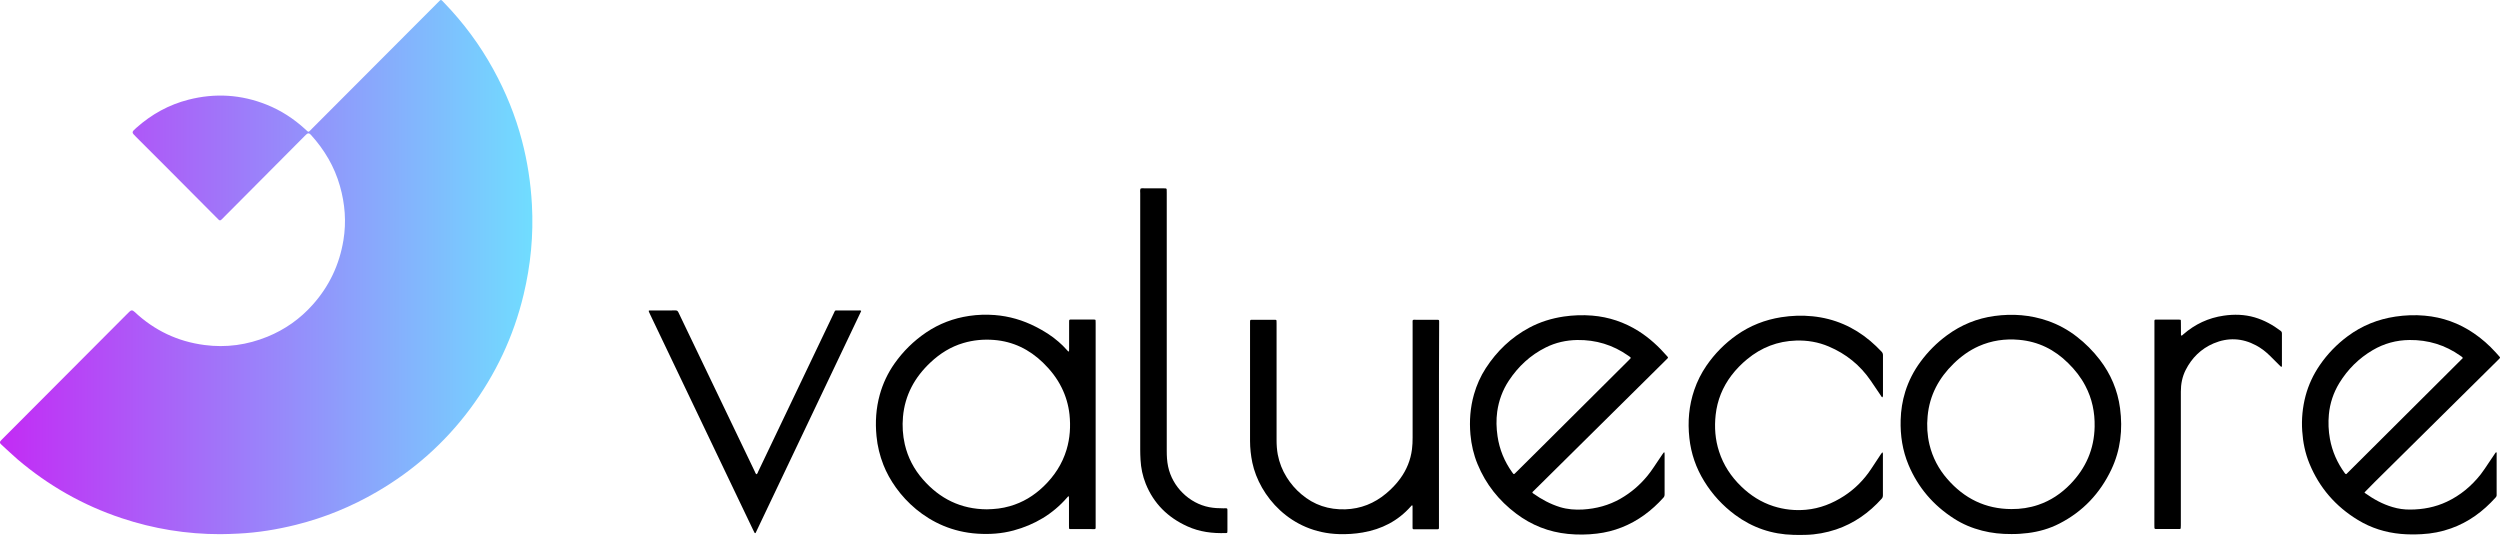 <svg xmlns="http://www.w3.org/2000/svg" width="243" height="52" viewBox="0 0 243 52" fill="none"><g clip-path="url(#clip0_8348_125)"><path d="M21.409 51.921C18.126 51.921 14.934 51.404 11.815 50.363C8.064 49.116 4.696 47.194 1.686 44.632C1.158 44.182 0.661 43.689 0.139 43.221C-0.031 43.069 -0.061 42.965 0.121 42.783C4.265 38.639 8.404 34.484 12.543 30.329C12.743 30.128 12.87 30.116 13.083 30.317C15.001 32.117 17.258 33.194 19.873 33.535C21.991 33.815 24.03 33.529 25.997 32.726C27.696 32.032 29.164 30.998 30.396 29.617C32.004 27.816 32.993 25.723 33.382 23.344C33.673 21.562 33.534 19.809 33.042 18.082C32.508 16.19 31.531 14.553 30.22 13.105C30.038 12.904 29.905 12.928 29.723 13.111C27.247 15.612 24.759 18.106 22.27 20.601C22.028 20.844 21.779 21.081 21.542 21.331C21.421 21.458 21.336 21.446 21.221 21.325C19.485 19.572 17.743 17.82 15.996 16.074C15.079 15.149 14.157 14.23 13.229 13.312C12.767 12.855 12.779 12.849 13.259 12.418C14.733 11.109 16.408 10.179 18.314 9.692C20.899 9.029 23.442 9.181 25.93 10.179C27.307 10.732 28.527 11.523 29.625 12.521C30.038 12.892 29.923 12.91 30.329 12.503C34.395 8.432 38.455 4.356 42.521 0.286C42.891 -0.085 42.818 -0.103 43.182 0.28C45.052 2.221 46.648 4.368 47.946 6.735C49.16 8.937 50.1 11.249 50.738 13.683C51.272 15.715 51.587 17.784 51.703 19.889C51.867 22.858 51.581 25.778 50.889 28.662C49.919 32.708 48.177 36.395 45.701 39.729C43.237 43.038 40.215 45.721 36.653 47.796C34.171 49.244 31.543 50.321 28.758 51.014C26.919 51.471 25.056 51.775 23.163 51.866C22.58 51.897 21.997 51.915 21.409 51.921Z" fill="url(#paint0_linear_8348_125)"></path><path d="M139.867 41.274C139.867 44.535 139.867 47.79 139.867 51.051C139.867 51.495 139.915 51.44 139.485 51.446C138.872 51.446 138.259 51.446 137.652 51.446C137.573 51.446 137.494 51.446 137.421 51.446C137.336 51.44 137.306 51.41 137.3 51.319C137.294 51.239 137.3 51.16 137.3 51.087C137.3 50.534 137.3 49.98 137.3 49.426C137.3 49.36 137.3 49.293 137.3 49.22C137.3 49.183 137.306 49.134 137.257 49.122C137.215 49.116 137.191 49.153 137.166 49.183C137.154 49.195 137.142 49.214 137.13 49.226C135.88 50.637 134.302 51.44 132.463 51.757C131.693 51.891 130.922 51.939 130.145 51.915C125.424 51.781 122.414 48.197 121.728 44.973C121.583 44.273 121.504 43.568 121.504 42.862C121.498 39.041 121.504 35.214 121.504 31.393C121.504 31.357 121.504 31.314 121.504 31.278C121.51 31.095 121.516 31.083 121.704 31.083C122.432 31.083 123.16 31.083 123.889 31.083C123.925 31.083 123.967 31.083 124.004 31.089C124.046 31.095 124.077 31.126 124.077 31.168C124.083 31.266 124.083 31.363 124.083 31.46C124.083 35.233 124.083 39.011 124.083 42.783C124.083 43.251 124.113 43.714 124.198 44.176C124.35 44.967 124.635 45.703 125.066 46.391C125.454 47.011 125.928 47.565 126.492 48.039C127.724 49.092 129.156 49.554 130.764 49.506C132.269 49.457 133.58 48.928 134.733 47.966C135.249 47.534 135.716 47.054 136.111 46.506C136.729 45.654 137.112 44.711 137.245 43.665C137.294 43.288 137.306 42.91 137.306 42.527C137.306 38.852 137.306 35.172 137.306 31.497C137.306 31.016 137.245 31.083 137.725 31.083C138.326 31.077 138.926 31.083 139.533 31.083C139.6 31.083 139.667 31.083 139.739 31.083C139.855 31.089 139.879 31.108 139.885 31.217C139.891 31.314 139.885 31.412 139.885 31.509C139.867 34.752 139.867 38.013 139.867 41.274Z" fill="black"></path><path d="M182.977 38.621C182.874 38.585 182.843 38.493 182.801 38.427C182.479 37.952 182.164 37.471 181.836 37.003C180.804 35.494 179.439 34.393 177.758 33.681C176.745 33.249 175.677 33.067 174.578 33.103C172.782 33.158 171.21 33.772 169.827 34.91C169.256 35.379 168.74 35.908 168.291 36.498C167.436 37.63 166.92 38.901 166.762 40.319C166.628 41.535 166.713 42.728 167.096 43.896C167.521 45.21 168.261 46.33 169.25 47.285C170.148 48.155 171.18 48.818 172.375 49.201C173.407 49.53 174.457 49.645 175.537 49.548C176.896 49.426 178.116 48.94 179.251 48.204C180.307 47.516 181.175 46.64 181.872 45.587C182.188 45.107 182.504 44.626 182.819 44.152C182.856 44.097 182.898 44.042 182.941 43.987C182.947 43.981 182.959 43.975 182.965 43.981C182.983 43.987 183.001 43.999 183.007 44.012C183.013 44.06 183.019 44.109 183.019 44.158C183.019 45.478 183.019 46.804 183.019 48.124C183.019 48.258 182.995 48.368 182.904 48.471C181.672 49.84 180.216 50.874 178.462 51.465C177.509 51.781 176.526 51.964 175.519 51.988C175.118 52 174.724 52 174.323 51.988C172.236 51.939 170.342 51.294 168.661 50.053C167.448 49.153 166.434 48.058 165.645 46.768C164.85 45.484 164.371 44.085 164.207 42.582C164.031 40.982 164.165 39.418 164.687 37.891C164.972 37.058 165.366 36.279 165.858 35.555C166.665 34.381 167.648 33.383 168.813 32.562C170.118 31.649 171.556 31.083 173.128 30.834C174.141 30.676 175.155 30.639 176.174 30.742C178.292 30.955 180.161 31.765 181.794 33.14C182.182 33.468 182.54 33.815 182.892 34.186C182.983 34.283 183.025 34.387 183.025 34.527C183.019 35.841 183.025 37.155 183.025 38.469C183.007 38.512 183.013 38.566 182.977 38.621Z" fill="black"></path><path d="M83.691 30.201C83.697 30.219 83.709 30.244 83.697 30.256C80.298 37.398 76.9 44.541 73.502 51.684C73.478 51.732 73.465 51.799 73.405 51.824C73.332 51.818 73.332 51.751 73.302 51.702C73.277 51.659 73.259 51.617 73.235 51.574C72.731 50.522 72.227 49.469 71.724 48.416C68.884 42.466 66.037 36.516 63.191 30.56C63.155 30.487 63.125 30.42 63.094 30.347C63.028 30.195 63.04 30.177 63.191 30.177C63.495 30.177 63.792 30.177 64.096 30.177C64.611 30.177 65.127 30.183 65.637 30.171C65.801 30.165 65.88 30.225 65.947 30.371C66.213 30.943 66.493 31.509 66.766 32.081C68.963 36.662 71.165 41.243 73.362 45.825C73.405 45.922 73.435 46.026 73.52 46.099C73.641 46.05 73.653 45.922 73.702 45.825C76.148 40.714 78.587 35.597 81.027 30.487C81.203 30.122 81.112 30.177 81.518 30.177C82.149 30.171 82.78 30.177 83.412 30.177C83.503 30.177 83.6 30.158 83.691 30.201Z" fill="black"></path><path d="M113.408 31.552C113.408 35.64 113.408 39.722 113.408 43.811C113.408 44.328 113.432 44.839 113.541 45.35C113.954 47.315 115.58 48.922 117.54 49.299C117.99 49.384 118.445 49.408 118.9 49.408C119.361 49.402 119.3 49.353 119.306 49.81C119.312 50.376 119.306 50.935 119.306 51.501C119.306 51.568 119.306 51.635 119.3 51.708C119.3 51.781 119.258 51.811 119.191 51.811C119.179 51.811 119.173 51.811 119.161 51.811C117.862 51.86 116.6 51.702 115.41 51.16C113.529 50.309 112.139 48.952 111.363 47.017C111.065 46.269 110.902 45.49 110.859 44.693C110.841 44.365 110.829 44.03 110.829 43.701C110.829 35.397 110.829 27.086 110.829 18.781C110.829 18.629 110.792 18.471 110.871 18.325C111.011 18.282 111.162 18.307 111.302 18.307C111.897 18.301 112.485 18.307 113.08 18.307C113.159 18.307 113.238 18.307 113.311 18.313C113.365 18.319 113.396 18.355 113.402 18.41C113.408 18.52 113.408 18.623 113.408 18.733C113.408 22.991 113.408 27.268 113.408 31.552Z" fill="black"></path><path d="M209.411 41.249C209.411 37.982 209.411 34.715 209.411 31.442C209.411 31.022 209.357 31.065 209.782 31.065C210.413 31.065 211.044 31.065 211.675 31.065C211.754 31.065 211.833 31.065 211.905 31.071C211.948 31.077 211.978 31.101 211.978 31.144C211.984 31.229 211.984 31.32 211.984 31.406C211.984 31.783 211.984 32.166 211.99 32.543C211.99 32.574 211.99 32.61 212.027 32.616C212.051 32.622 212.081 32.61 212.106 32.598C212.148 32.568 212.179 32.537 212.215 32.501C213.35 31.509 214.661 30.895 216.147 30.682C217.155 30.536 218.162 30.56 219.145 30.846C220.08 31.12 220.917 31.582 221.688 32.166C221.803 32.251 221.803 32.355 221.803 32.47C221.803 33.474 221.803 34.472 221.803 35.476C221.803 35.512 221.803 35.555 221.803 35.591C221.803 35.622 221.785 35.646 221.755 35.652C221.736 35.652 221.718 35.646 221.7 35.634C221.645 35.579 221.585 35.525 221.53 35.47C221.227 35.166 220.929 34.861 220.62 34.563C220.219 34.174 219.782 33.833 219.291 33.572C217.95 32.854 216.56 32.787 215.164 33.377C213.938 33.9 213.04 34.788 212.44 35.975C212.112 36.632 211.978 37.331 211.978 38.062C211.978 40.233 211.978 42.399 211.978 44.571C211.978 46.731 211.978 48.891 211.978 51.051C211.978 51.148 211.972 51.246 211.966 51.343C211.96 51.386 211.93 51.41 211.893 51.416C211.857 51.422 211.814 51.422 211.778 51.422C211.062 51.422 210.34 51.422 209.624 51.422C209.587 51.422 209.545 51.422 209.508 51.416C209.454 51.41 209.417 51.379 209.411 51.325C209.405 51.227 209.405 51.13 209.405 51.033C209.411 47.784 209.411 44.517 209.411 41.249Z" fill="black"></path><path d="M106.497 51.051C106.497 47.784 106.497 44.511 106.497 41.243C106.497 37.976 106.497 34.703 106.497 31.436C106.497 31.339 106.497 31.241 106.491 31.144C106.491 31.101 106.466 31.071 106.418 31.065C106.357 31.059 106.302 31.059 106.242 31.059C105.55 31.059 104.864 31.059 104.172 31.059C103.911 31.059 103.918 31.053 103.918 31.32C103.918 32.166 103.918 33.012 103.918 33.858C103.918 33.943 103.911 34.034 103.911 34.119C103.911 34.143 103.899 34.162 103.875 34.162C103.857 34.162 103.833 34.162 103.82 34.15C103.772 34.101 103.729 34.052 103.681 33.997C103.438 33.718 103.171 33.462 102.892 33.219C102.224 32.635 101.472 32.166 100.683 31.765C99.421 31.12 98.092 30.73 96.678 30.621C95.853 30.56 95.033 30.584 94.208 30.706C92.685 30.931 91.283 31.46 90.009 32.324C88.807 33.14 87.787 34.143 86.95 35.33C86.295 36.261 85.815 37.277 85.512 38.372C85.148 39.692 85.063 41.031 85.196 42.393C85.287 43.361 85.518 44.292 85.87 45.192C87.011 48.088 90.172 51.562 94.997 51.872C96.192 51.951 97.364 51.872 98.517 51.562C100.562 51.008 102.322 49.974 103.723 48.362C103.754 48.325 103.784 48.289 103.82 48.252C103.833 48.24 103.857 48.24 103.875 48.246C103.887 48.252 103.899 48.277 103.899 48.289C103.905 48.368 103.905 48.447 103.905 48.52C103.905 49.378 103.905 50.23 103.905 51.087C103.905 51.173 103.905 51.264 103.911 51.349C103.911 51.392 103.942 51.422 103.984 51.422C104.063 51.428 104.142 51.428 104.215 51.428C104.834 51.428 105.459 51.428 106.078 51.428C106.545 51.434 106.497 51.489 106.497 51.051ZM103.669 43.708C103.25 45.101 102.479 46.275 101.436 47.279C100.495 48.185 99.415 48.842 98.153 49.201C97.382 49.42 96.739 49.487 95.925 49.506C93.395 49.493 91.344 48.477 89.705 46.597C88.837 45.606 88.243 44.474 87.945 43.184C87.745 42.302 87.69 41.414 87.769 40.52C87.957 38.402 88.91 36.668 90.439 35.233C91.362 34.362 92.418 33.699 93.644 33.34C94.615 33.054 95.598 32.963 96.611 33.042C98.468 33.188 100.04 33.955 101.375 35.245C102.103 35.95 102.728 36.741 103.183 37.66C103.596 38.487 103.851 39.357 103.954 40.276C104.075 41.432 104.009 42.582 103.669 43.708Z" fill="black"></path><path d="M242.946 34.661C242.825 34.521 242.703 34.387 242.576 34.247C241.939 33.547 241.235 32.921 240.452 32.391C239.008 31.406 237.418 30.834 235.682 30.682C234.729 30.596 233.783 30.633 232.836 30.773C231.137 31.028 229.583 31.649 228.2 32.677C227.138 33.462 226.227 34.405 225.481 35.494C224.856 36.407 224.389 37.398 224.103 38.469C223.806 39.595 223.697 40.745 223.776 41.907C223.849 42.996 224.061 44.048 224.474 45.052C225.439 47.407 227.028 49.232 229.195 50.546C230.475 51.325 231.877 51.763 233.37 51.897C234.038 51.957 234.705 51.957 235.379 51.921C236.362 51.872 237.321 51.69 238.249 51.355C239.954 50.747 241.362 49.706 242.564 48.368C242.643 48.283 242.685 48.197 242.673 48.082C242.673 48.051 242.673 48.021 242.673 47.997C242.673 46.731 242.673 45.466 242.673 44.2C242.673 44.121 242.691 44.03 242.649 43.957C242.564 43.975 242.546 44.036 242.515 44.079C242.309 44.383 242.103 44.693 241.896 44.997C241.647 45.368 241.405 45.746 241.132 46.099C240.233 47.242 239.147 48.149 237.83 48.769C236.708 49.299 235.512 49.524 234.274 49.53C233.686 49.536 233.115 49.457 232.551 49.286C231.58 49.001 230.712 48.52 229.893 47.936C229.869 47.918 229.856 47.893 229.826 47.863C230.16 47.522 230.475 47.194 230.803 46.871C234.808 42.904 238.813 38.944 242.825 34.977C242.867 34.934 242.91 34.898 242.946 34.855C243.019 34.764 243.025 34.746 242.946 34.661ZM228.066 46.08C227.969 46.086 227.945 46.026 227.908 45.983C227.18 44.985 226.695 43.884 226.47 42.667C226.325 41.876 226.294 41.079 226.367 40.282C226.47 39.193 226.81 38.171 227.38 37.234C228.2 35.896 229.28 34.825 230.627 34.034C231.732 33.383 232.927 33.06 234.207 33.048C236.022 33.03 237.673 33.535 239.153 34.581C239.232 34.636 239.317 34.685 239.396 34.794C235.615 38.566 231.835 42.326 228.066 46.08Z" fill="black"></path><path d="M149.656 47.139C153.115 43.714 156.574 40.288 160.033 36.869C160.7 36.206 161.374 35.543 162.041 34.88C162.157 34.77 162.157 34.752 162.06 34.642C161.24 33.699 160.33 32.854 159.268 32.184C157.885 31.314 156.38 30.809 154.759 30.676C153.837 30.602 152.921 30.633 151.998 30.767C150.815 30.943 149.692 31.29 148.636 31.856C146.889 32.793 145.499 34.125 144.419 35.786C143.909 36.571 143.533 37.423 143.272 38.329C142.908 39.607 142.81 40.909 142.926 42.229C143.017 43.227 143.235 44.188 143.618 45.113C144.419 47.066 145.693 48.66 147.374 49.925C148.867 51.051 150.548 51.714 152.405 51.897C153.345 51.988 154.286 51.982 155.221 51.866C156.052 51.769 156.859 51.568 157.642 51.258C159.226 50.631 160.549 49.633 161.683 48.374C161.768 48.283 161.799 48.179 161.799 48.058C161.793 47.394 161.799 46.737 161.799 46.074C161.799 45.46 161.799 44.851 161.799 44.237C161.799 44.158 161.799 44.079 161.793 44.006C161.793 43.993 161.774 43.969 161.762 43.969C161.75 43.963 161.72 43.975 161.714 43.987C161.671 44.042 161.635 44.097 161.592 44.152C161.301 44.59 161.004 45.022 160.712 45.46C160.53 45.733 160.336 46.001 160.124 46.257C159.39 47.151 158.522 47.893 157.514 48.471C156.38 49.122 155.154 49.445 153.855 49.524C153.103 49.566 152.362 49.512 151.64 49.293C150.693 49.001 149.838 48.538 149.031 47.966C149.012 47.954 149 47.942 148.982 47.93C148.94 47.893 148.934 47.851 148.976 47.808C149.213 47.583 149.431 47.358 149.656 47.139ZM147.338 45.934C147.143 46.129 147.149 46.141 146.98 45.904C146.227 44.851 145.748 43.683 145.56 42.399C145.444 41.602 145.42 40.812 145.529 40.014C145.681 38.932 146.051 37.922 146.652 37.009C147.568 35.622 148.752 34.515 150.25 33.772C151.209 33.292 152.235 33.067 153.309 33.048C155.123 33.024 156.774 33.523 158.261 34.569C158.346 34.63 158.443 34.679 158.522 34.794C158.443 34.88 158.376 34.953 158.309 35.02C155.427 37.891 152.538 40.763 149.656 43.635C148.885 44.395 148.108 45.168 147.338 45.934Z" fill="black"></path><path d="M206.068 39.68C205.837 37.934 205.17 36.364 204.102 34.971C203.446 34.119 202.694 33.359 201.844 32.708C200.995 32.051 200.06 31.54 199.041 31.187C197.36 30.603 195.63 30.475 193.87 30.712C192.171 30.943 190.636 31.57 189.252 32.586C188.257 33.316 187.395 34.18 186.667 35.172C186.018 36.054 185.52 37.021 185.192 38.068C184.913 38.962 184.768 39.881 184.743 40.824C184.701 42.333 184.925 43.793 185.508 45.186C186.43 47.382 187.917 49.116 189.92 50.4C190.763 50.947 191.686 51.331 192.663 51.58C193.591 51.818 194.532 51.915 195.509 51.909C196.037 51.915 196.577 51.878 197.117 51.811C198.185 51.678 199.211 51.386 200.169 50.893C202.457 49.725 204.126 47.948 205.224 45.636C206.123 43.738 206.341 41.736 206.068 39.68ZM203.598 41.481C203.556 43.659 202.742 45.508 201.237 47.06C200.351 47.972 199.32 48.666 198.112 49.074C197.269 49.36 196.401 49.487 195.509 49.481C192.984 49.475 190.927 48.453 189.283 46.561C188.433 45.587 187.844 44.468 187.541 43.203C187.328 42.296 187.274 41.377 187.365 40.447C187.553 38.414 188.457 36.741 189.902 35.336C190.618 34.636 191.419 34.058 192.329 33.651C193.579 33.097 194.89 32.908 196.249 33.03C198.13 33.194 199.708 33.985 201.037 35.306C201.699 35.956 202.269 36.681 202.7 37.508C203.355 38.755 203.628 40.081 203.598 41.481Z" fill="black"></path></g><defs><linearGradient id="paint0_linear_8348_125" x1="-0.001" y1="25.96" x2="51.75" y2="25.96" gradientUnits="userSpaceOnUse"><stop stop-color="#C32BF5"></stop><stop offset="1" stop-color="#70DDFF"></stop></linearGradient><clipPath id="clip0_8348_125"><rect width="243" height="52" fill="white"></rect></clipPath></defs></svg>